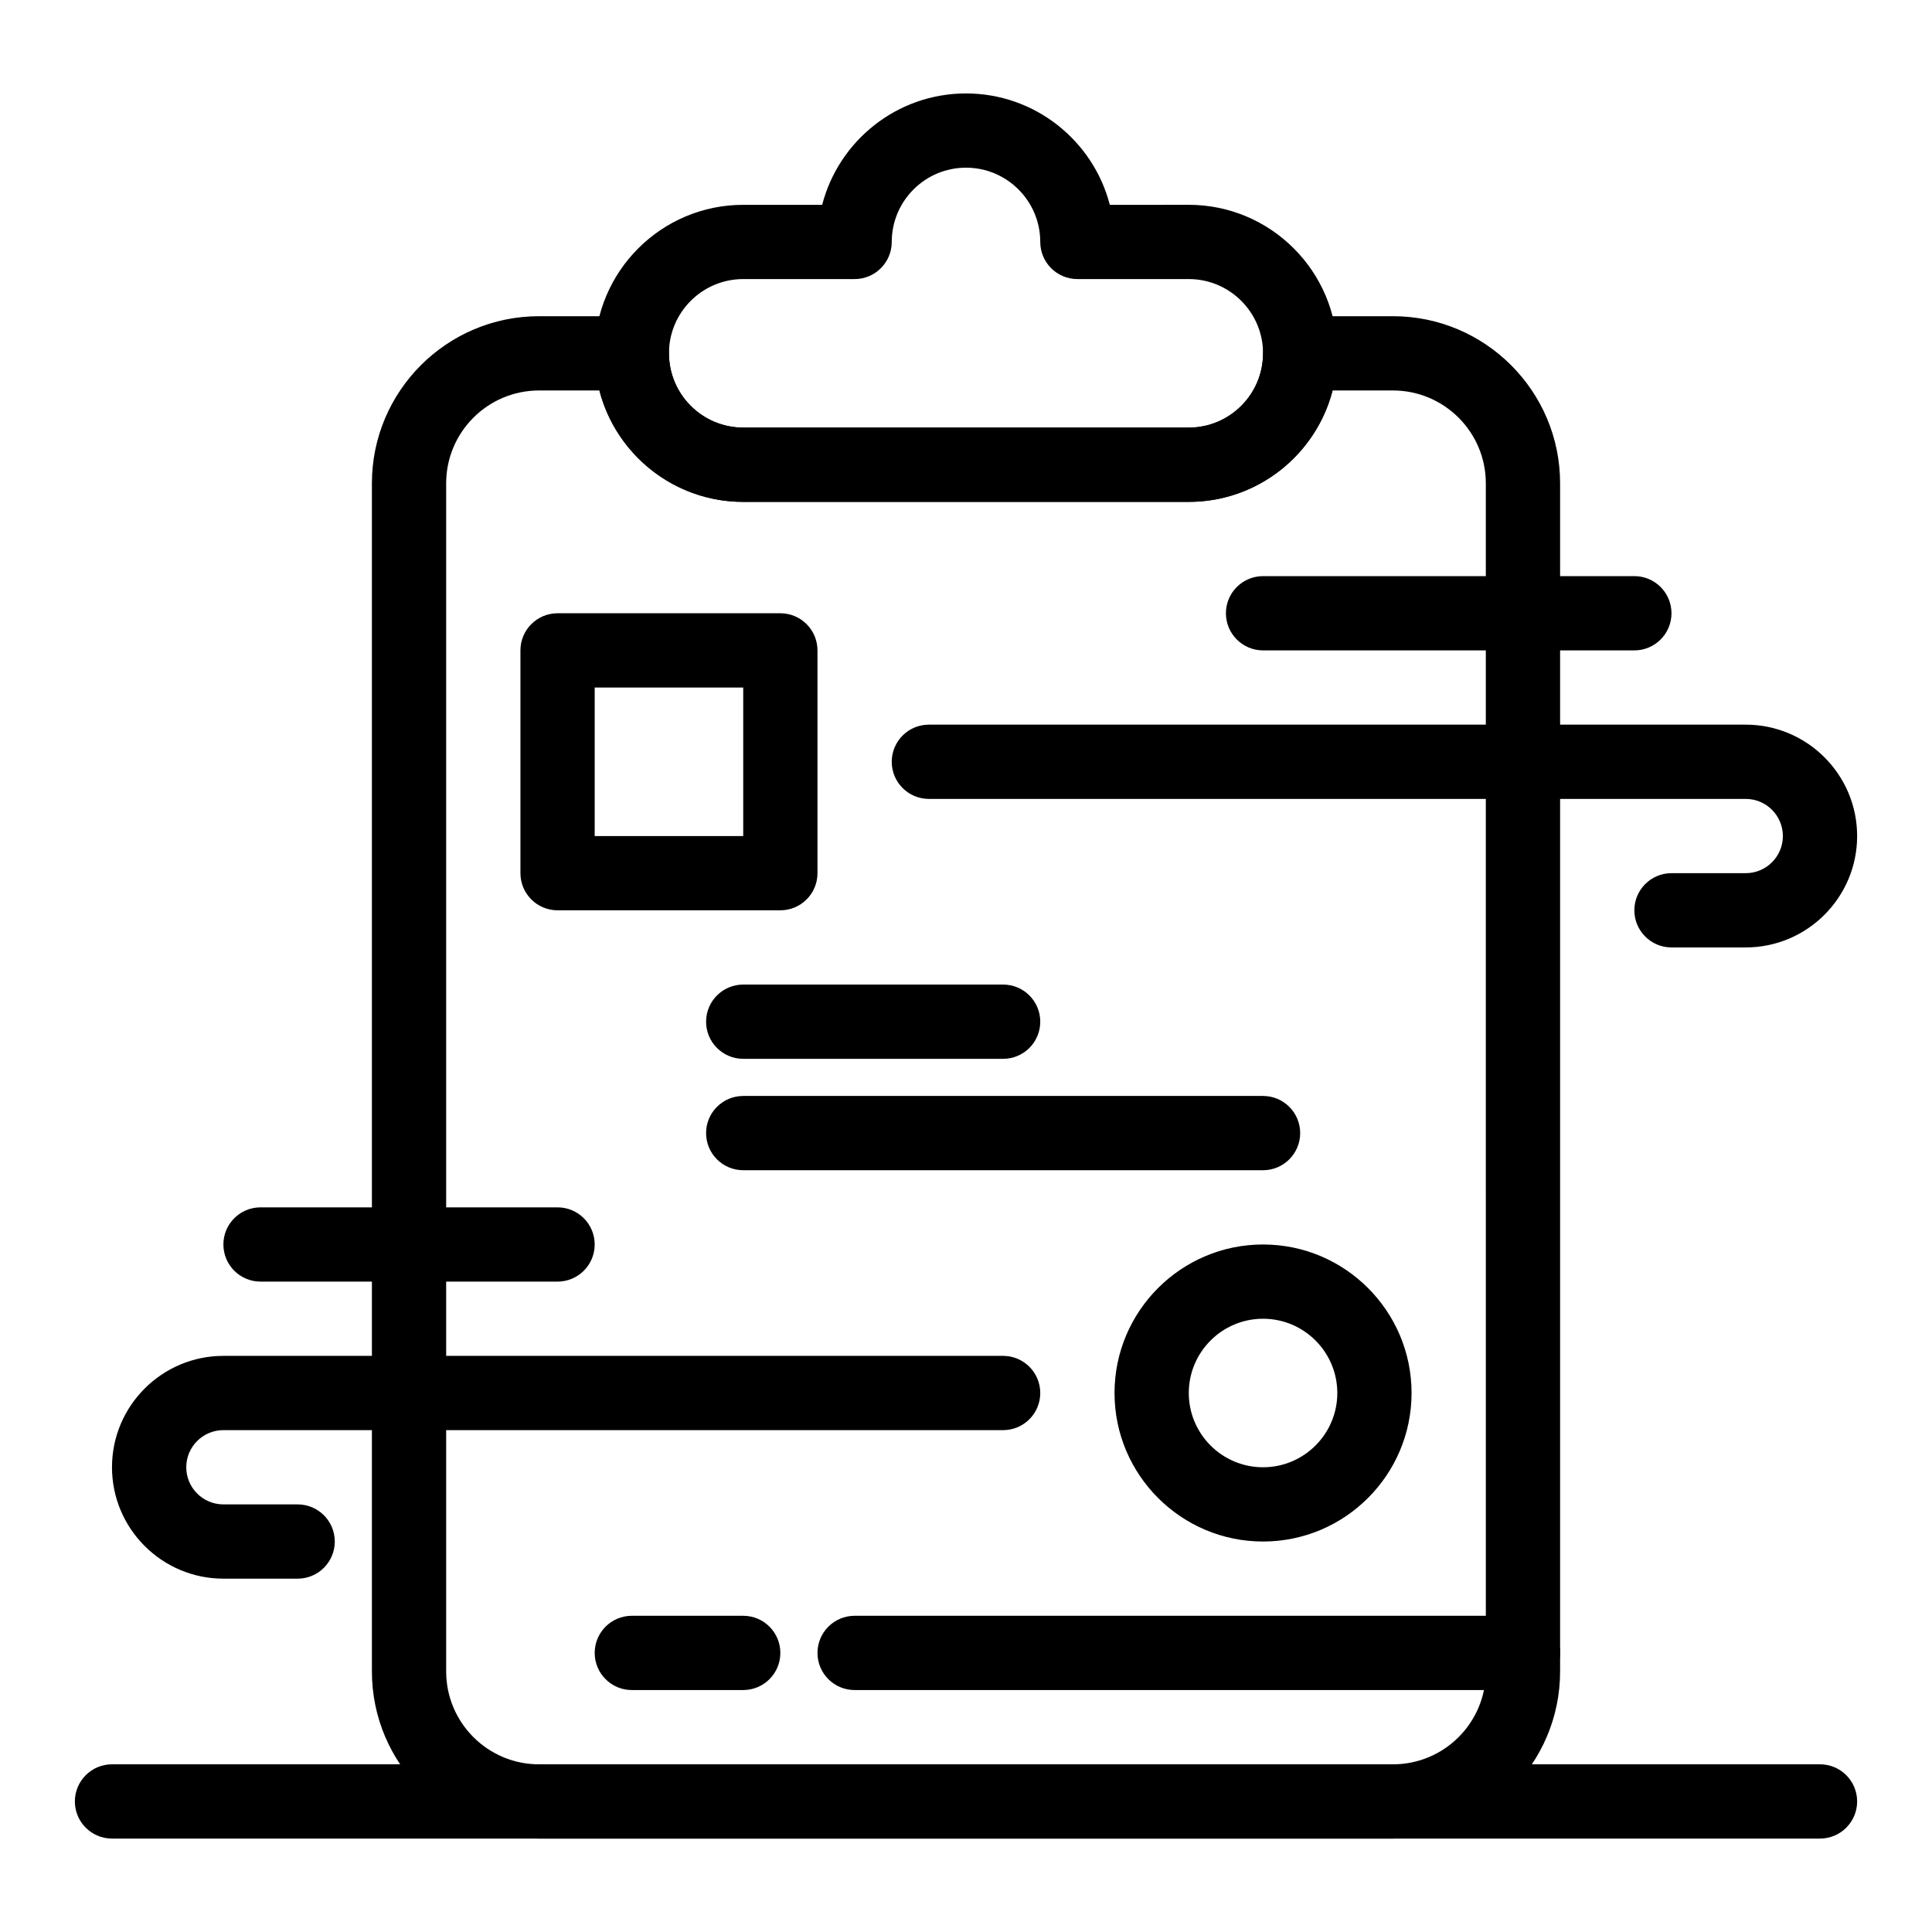 <?xml version="1.0" encoding="UTF-8"?>
<!-- Uploaded to: ICON Repo, www.svgrepo.com, Generator: ICON Repo Mixer Tools -->
<svg fill="#000000" width="800px" height="800px" version="1.1" viewBox="144 144 512 512" xmlns="http://www.w3.org/2000/svg">
 <g>
  <path d="m513.16 631.24h-226.32c-24.418 0-44.281-19.863-44.281-44.281v-314.88c0-24.418 19.863-44.281 44.281-44.281h24.602c5.434 0 9.84 4.406 9.84 9.84 0 10.852 8.828 19.68 19.68 19.68h118.08c10.852 0 19.68-8.828 19.68-19.68 0-5.434 4.406-9.84 9.84-9.84h24.602c24.418 0 44.281 19.863 44.281 44.281v314.88c-0.008 24.414-19.871 44.277-44.285 44.277zm-226.32-383.76c-13.566 0-24.602 11.035-24.602 24.602v314.88c0 13.566 11.035 24.602 24.602 24.602h226.32c13.566 0 24.602-11.035 24.602-24.602l-0.004-314.88c0-13.566-11.035-24.602-24.602-24.602h-16.004c-4.379 16.957-19.809 29.52-38.113 29.52l-118.08 0.004c-18.305 0-33.734-12.562-38.113-29.52z"/>
  <path d="m459.04 277h-118.08c-21.703 0-39.359-17.656-39.359-39.359s17.656-39.359 39.359-39.359h20.926c4.379-16.957 19.809-29.52 38.113-29.52 18.305 0 33.734 12.562 38.113 29.52l20.93-0.004c21.703 0 39.359 17.656 39.359 39.359s-17.656 39.363-39.359 39.363zm-118.08-59.043c-10.852 0-19.68 8.828-19.68 19.68 0 10.852 8.828 19.68 19.68 19.68h118.08c10.852 0 19.68-8.828 19.68-19.68 0-10.852-8.828-19.68-19.68-19.68h-29.52c-5.434 0-9.84-4.406-9.84-9.84 0-10.852-8.828-19.68-19.68-19.68s-19.68 8.828-19.68 19.68c0 5.434-4.406 9.84-9.84 9.84z"/>
  <path d="m547.6 591.88h-177.12c-5.434 0-9.84-4.406-9.84-9.84 0-5.434 4.406-9.84 9.84-9.84h177.12c5.434 0 9.84 4.406 9.84 9.84 0 5.434-4.406 9.84-9.84 9.84z"/>
  <path d="m340.96 591.88h-29.52c-5.434 0-9.84-4.406-9.84-9.84 0-5.434 4.406-9.84 9.84-9.84h29.52c5.434 0 9.84 4.406 9.84 9.84 0 5.434-4.402 9.84-9.84 9.84z"/>
  <path d="m350.8 385.24h-59.039c-5.434 0-9.84-4.406-9.84-9.84v-59.039c0-5.434 4.406-9.84 9.84-9.84h59.039c5.434 0 9.84 4.406 9.84 9.84v59.039c0 5.434-4.402 9.84-9.84 9.84zm-49.199-19.68h39.359v-39.359h-39.359z"/>
  <path d="m478.72 552.52c-21.703 0-39.359-17.656-39.359-39.359s17.656-39.359 39.359-39.359 39.359 17.656 39.359 39.359-17.656 39.359-39.359 39.359zm0-59.039c-10.852 0-19.68 8.828-19.68 19.68 0 10.852 8.828 19.68 19.68 19.68s19.68-8.828 19.68-19.68c0-10.852-8.828-19.68-19.68-19.68z"/>
  <path d="m606.64 395.08h-19.68c-5.434 0-9.84-4.406-9.84-9.84 0-5.434 4.406-9.84 9.84-9.84h19.68c5.426 0 9.84-4.414 9.84-9.84 0-5.426-4.414-9.84-9.84-9.84h-216.48c-5.434 0-9.84-4.406-9.84-9.84s4.406-9.84 9.84-9.84h216.48c16.277 0 29.52 13.242 29.52 29.52s-13.242 29.52-29.52 29.52z"/>
  <path d="m222.88 562.36h-19.68c-16.277 0-29.52-13.242-29.52-29.52s13.242-29.52 29.52-29.52h206.64c5.434 0 9.84 4.406 9.84 9.84s-4.406 9.84-9.84 9.84h-206.64c-5.426 0-9.84 4.414-9.84 9.84 0 5.426 4.414 9.84 9.84 9.84h19.68c5.434 0 9.84 4.406 9.84 9.84 0 5.434-4.406 9.84-9.84 9.84z"/>
  <path d="m291.76 483.64h-78.719c-5.434 0-9.84-4.406-9.84-9.84 0-5.434 4.406-9.84 9.84-9.84h78.719c5.434 0 9.84 4.406 9.84 9.84 0 5.43-4.406 9.84-9.84 9.84z"/>
  <path d="m577.12 316.36h-98.398c-5.434 0-9.84-4.406-9.84-9.84 0-5.434 4.406-9.84 9.84-9.84h98.398c5.434 0 9.84 4.406 9.84 9.84 0.004 5.434-4.406 9.84-9.84 9.84z"/>
  <path d="m409.84 424.6h-68.879c-5.434 0-9.84-4.406-9.84-9.84 0-5.434 4.406-9.84 9.84-9.84h68.879c5.434 0 9.84 4.406 9.84 9.84 0 5.434-4.406 9.84-9.84 9.84z"/>
  <path d="m478.72 454.12h-137.76c-5.434 0-9.84-4.406-9.84-9.84s4.406-9.84 9.84-9.84h137.76c5.434 0 9.84 4.406 9.84 9.84s-4.406 9.84-9.84 9.84z"/>
  <path d="m626.32 631.24h-452.64c-5.434 0-9.84-4.406-9.84-9.84 0-5.434 4.406-9.84 9.84-9.84h452.64c5.434 0 9.84 4.406 9.84 9.84 0 5.434-4.406 9.84-9.84 9.84z"/>
 </g>
</svg>